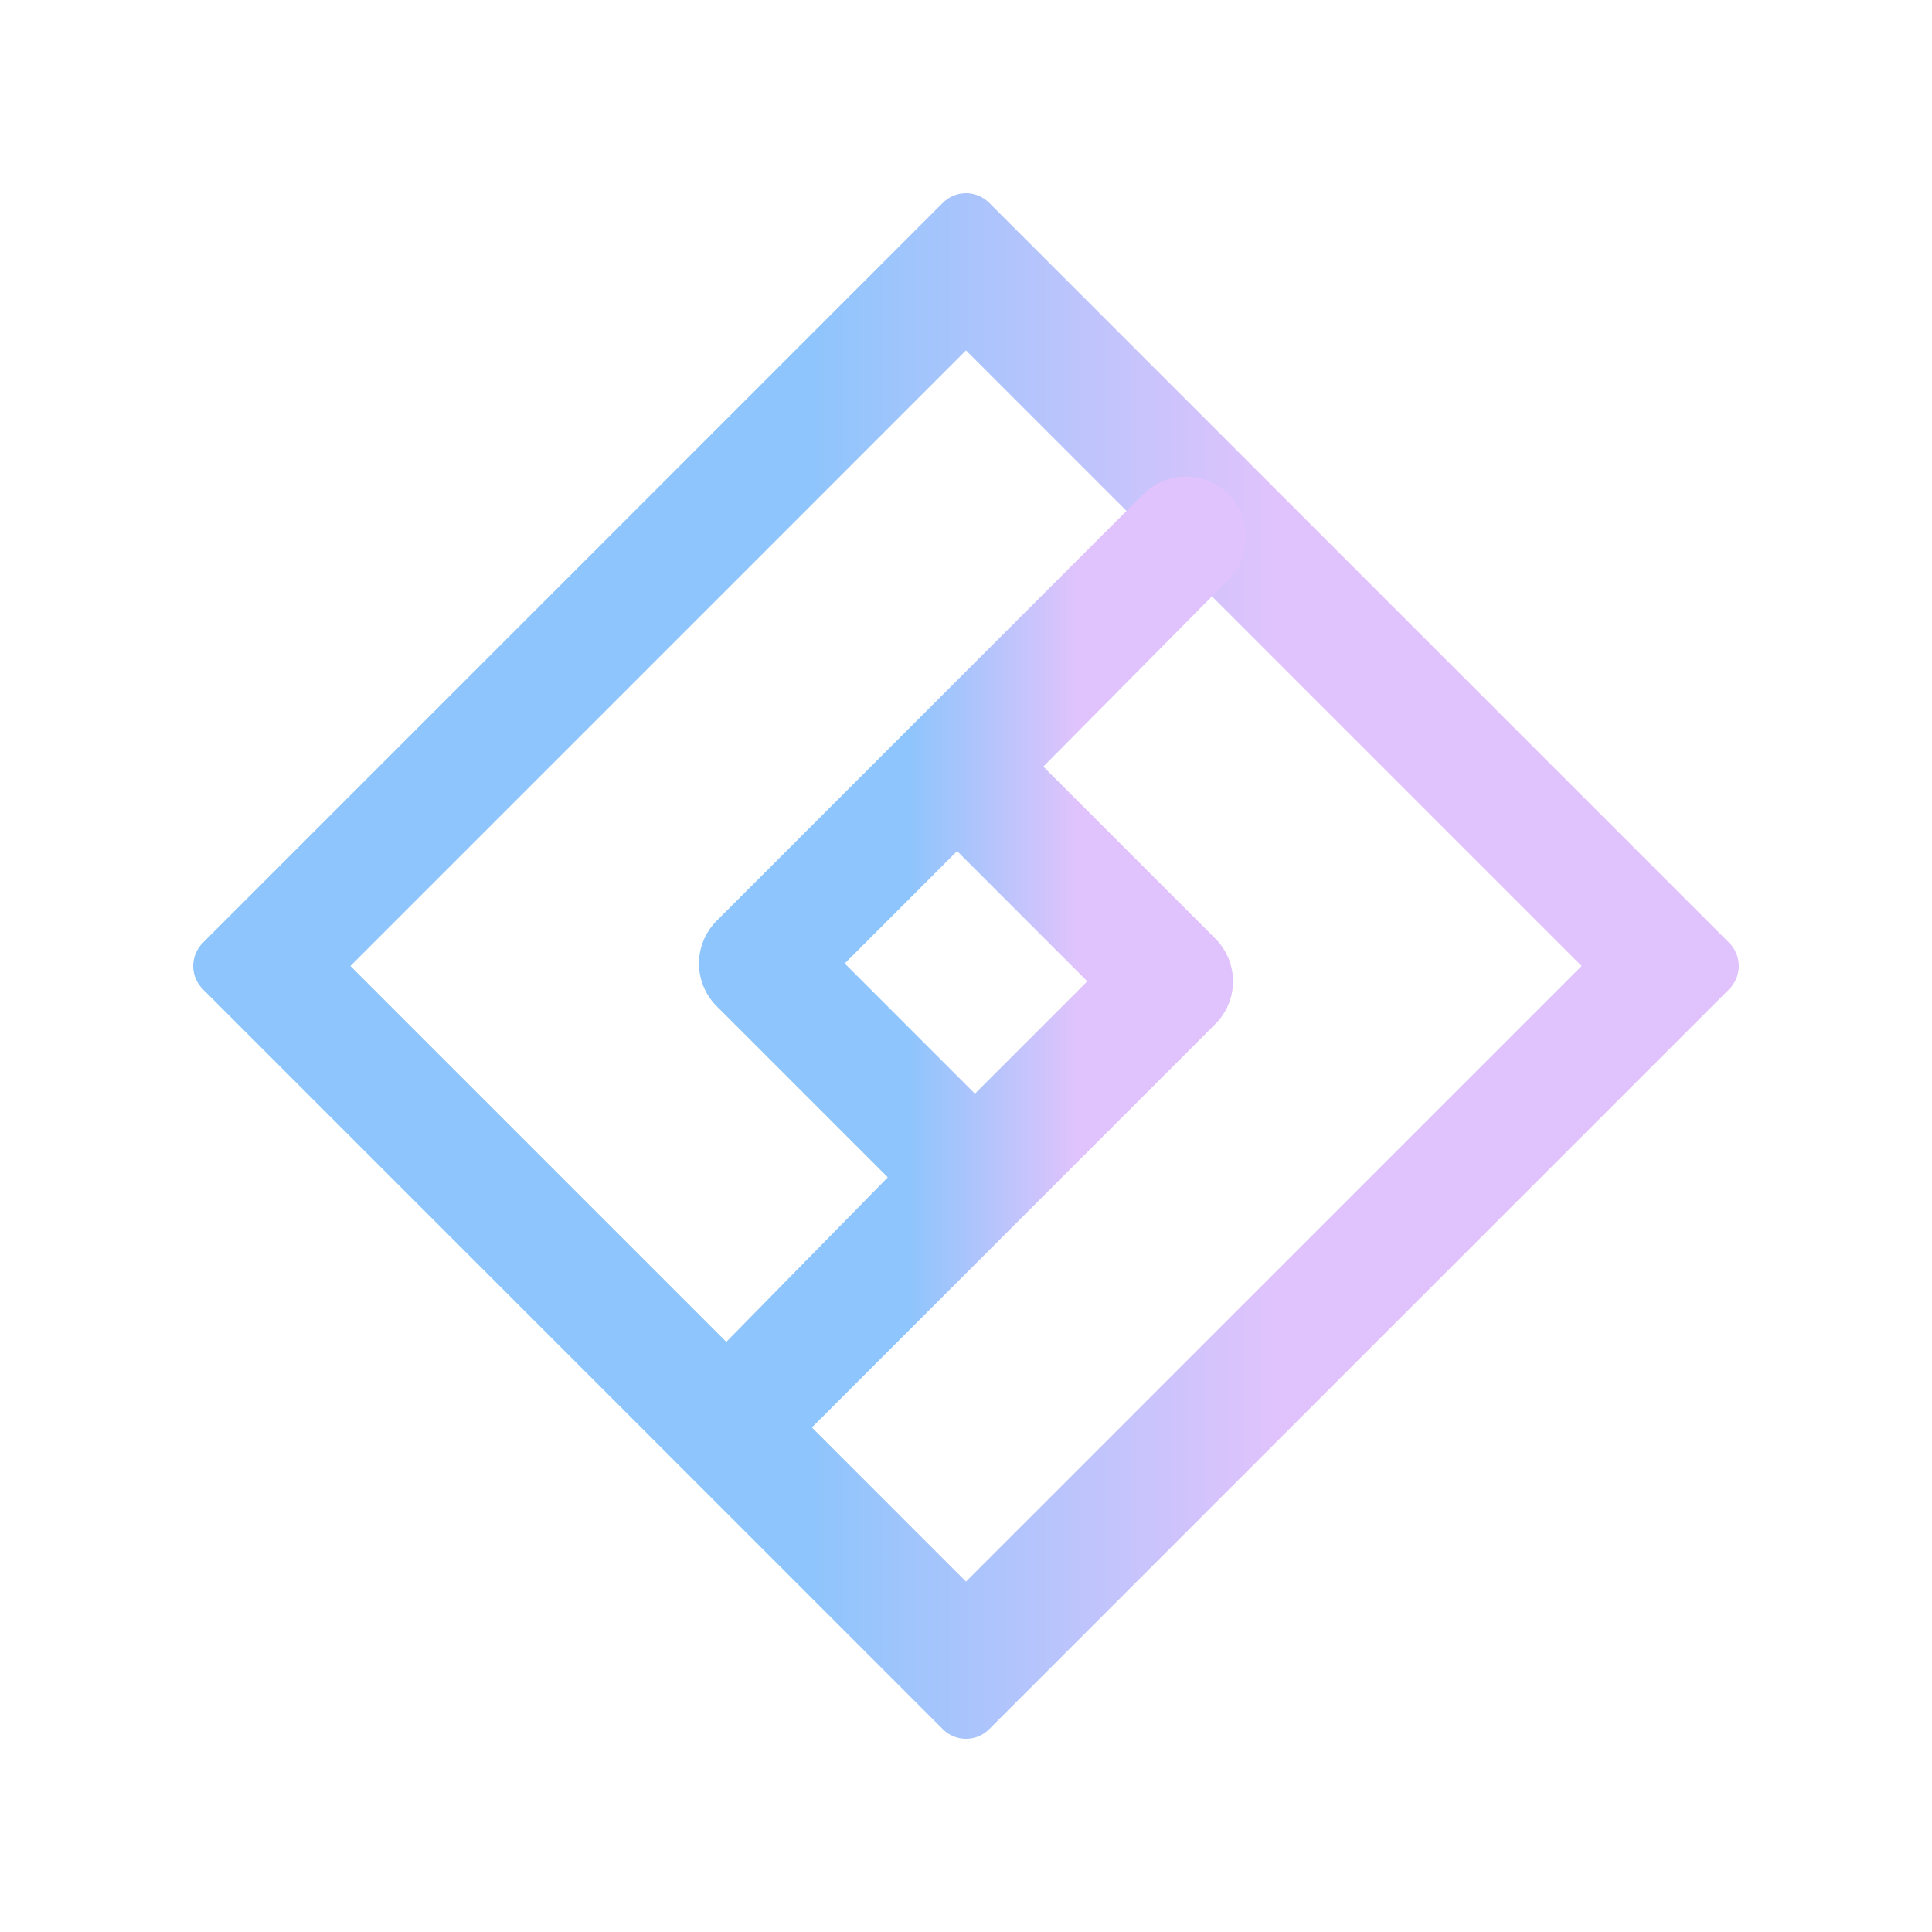 <?xml version="1.0" encoding="UTF-8"?>
<svg id="_图层_1" data-name="图层 1" xmlns="http://www.w3.org/2000/svg" xmlns:xlink="http://www.w3.org/1999/xlink" viewBox="0 0 640 640">
  <defs>
    <style>
      .cls-1 {
        fill: url(#_未命名的渐变_67);
        stroke-width: 0px;
      }

      .cls-2 {
        fill: none;
        stroke: url(#_未命名的渐变_67-2);
        stroke-linecap: round;
        stroke-linejoin: round;
        stroke-width: 40px;
      }
    </style>
    <linearGradient id="_未命名的渐变_67" data-name="未命名的渐变 67" x1="64" y1="320" x2="576" y2="320" gradientUnits="userSpaceOnUse">
      <stop offset="0" stop-color="#8ec5fc"/>
      <stop offset=".4" stop-color="#8ec5fc"/>
      <stop offset=".7" stop-color="#e0c3fc"/>
      <stop offset="1" stop-color="#e0c3fc"/>
    </linearGradient>
    <linearGradient id="_未命名的渐变_67-2" data-name="未命名的渐变 67" x1="255.86" y1="387.14" x2="387.14" y2="255.86" gradientTransform="translate(320 -132.55) rotate(45)" xlink:href="#_未命名的渐变_67"/>
  </defs>
  <path class="cls-1" d="M340.61,95.46h0,0M320,116.07l203.93,203.93-203.93,203.93-203.93-203.93,203.93-203.93M320,64c-2.78,0-5.56,1.06-7.67,3.18l-245.15,245.15c-4.24,4.24-4.24,11.11,0,15.35l245.15,245.15c2.12,2.12,4.9,3.18,7.67,3.18s5.56-1.06,7.67-3.18l245.15-245.15c4.24-4.24,4.24-11.11,0-15.35l-245.15-245.15c-2.12-2.12-4.9-3.18-7.67-3.18h0Z"/>
  <polygon class="cls-2" points="247.17 466.37 388.46 325.08 388.11 324.72 317.4 254.01 392.83 177.87 251.54 319.17 322.25 389.88 247.17 466.37"/>
</svg>